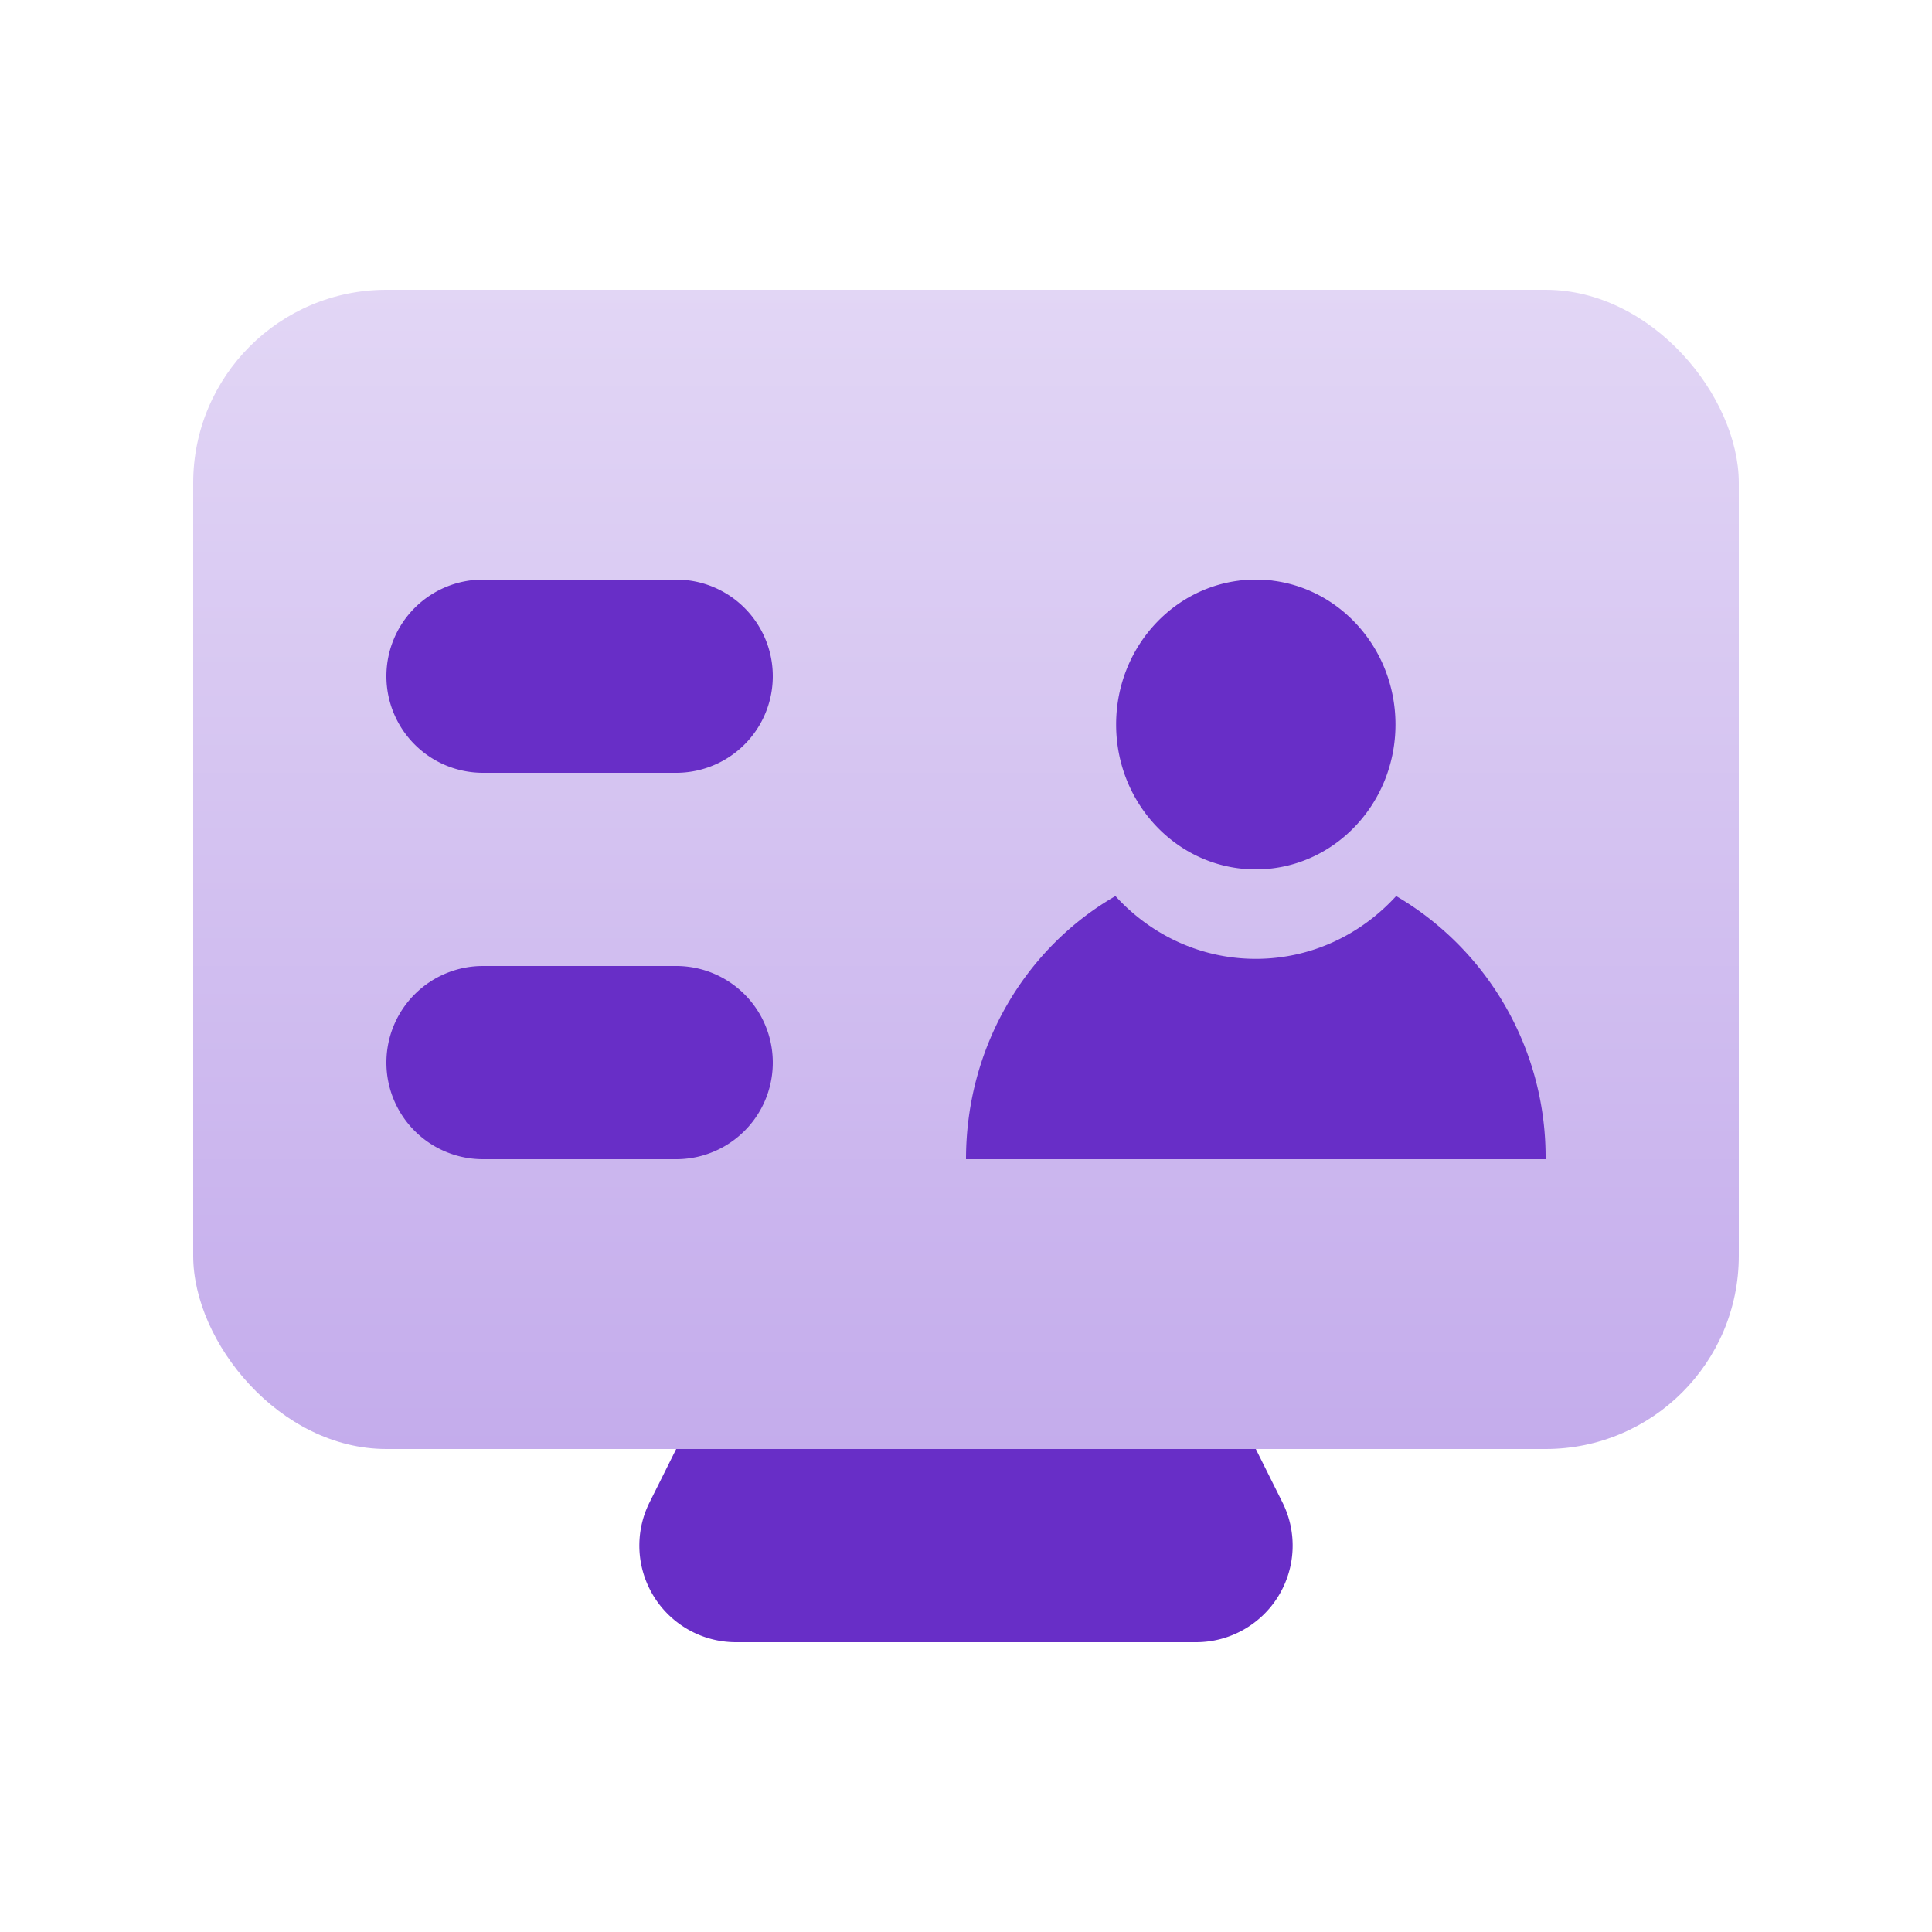 <svg width="20" height="20" viewBox="0 0 20 20" fill="none" xmlns="http://www.w3.org/2000/svg">
    <rect x="2" y="3" width="16" height="12" rx="2" fill="url(#271r1fnzaa)"/>
    <path d="M7 15h6l.276.553A1 1 0 0 1 12.382 17H7.618a1 1 0 0 1-.894-1.447L7 15zM4 7a1 1 0 0 1 1-1h2a1 1 0 0 1 0 2H5a1 1 0 0 1-1-1zM4 11a1 1 0 0 1 1-1h2a1 1 0 1 1 0 2H5a1 1 0 0 1-1-1z" fill="#682EC7"/>
    <circle cx="13" cy="7" r="1" fill="#682EC7"/>
    <path fill-rule="evenodd" clip-rule="evenodd" d="M13 9c.799 0 1.446-.672 1.446-1.5S13.799 6 13 6c-.799 0-1.446.672-1.446 1.5S12.201 9 13 9zm-3 3c0-1.172.624-2.193 1.547-2.724.364.4.88.65 1.453.65.572 0 1.088-.25 1.453-.65A3.131 3.131 0 0 1 16 12h-6z" fill="#682EC7"/>
    <defs>
        <linearGradient id="271r1fnzaa" x1="10" y1="3" x2="10" y2="15" gradientUnits="userSpaceOnUse">
            <stop stop-color="#E2D6F5"/>
            <stop offset="1" stop-color="#C4ACEC"/>
        </linearGradient>
    </defs>
</svg>
